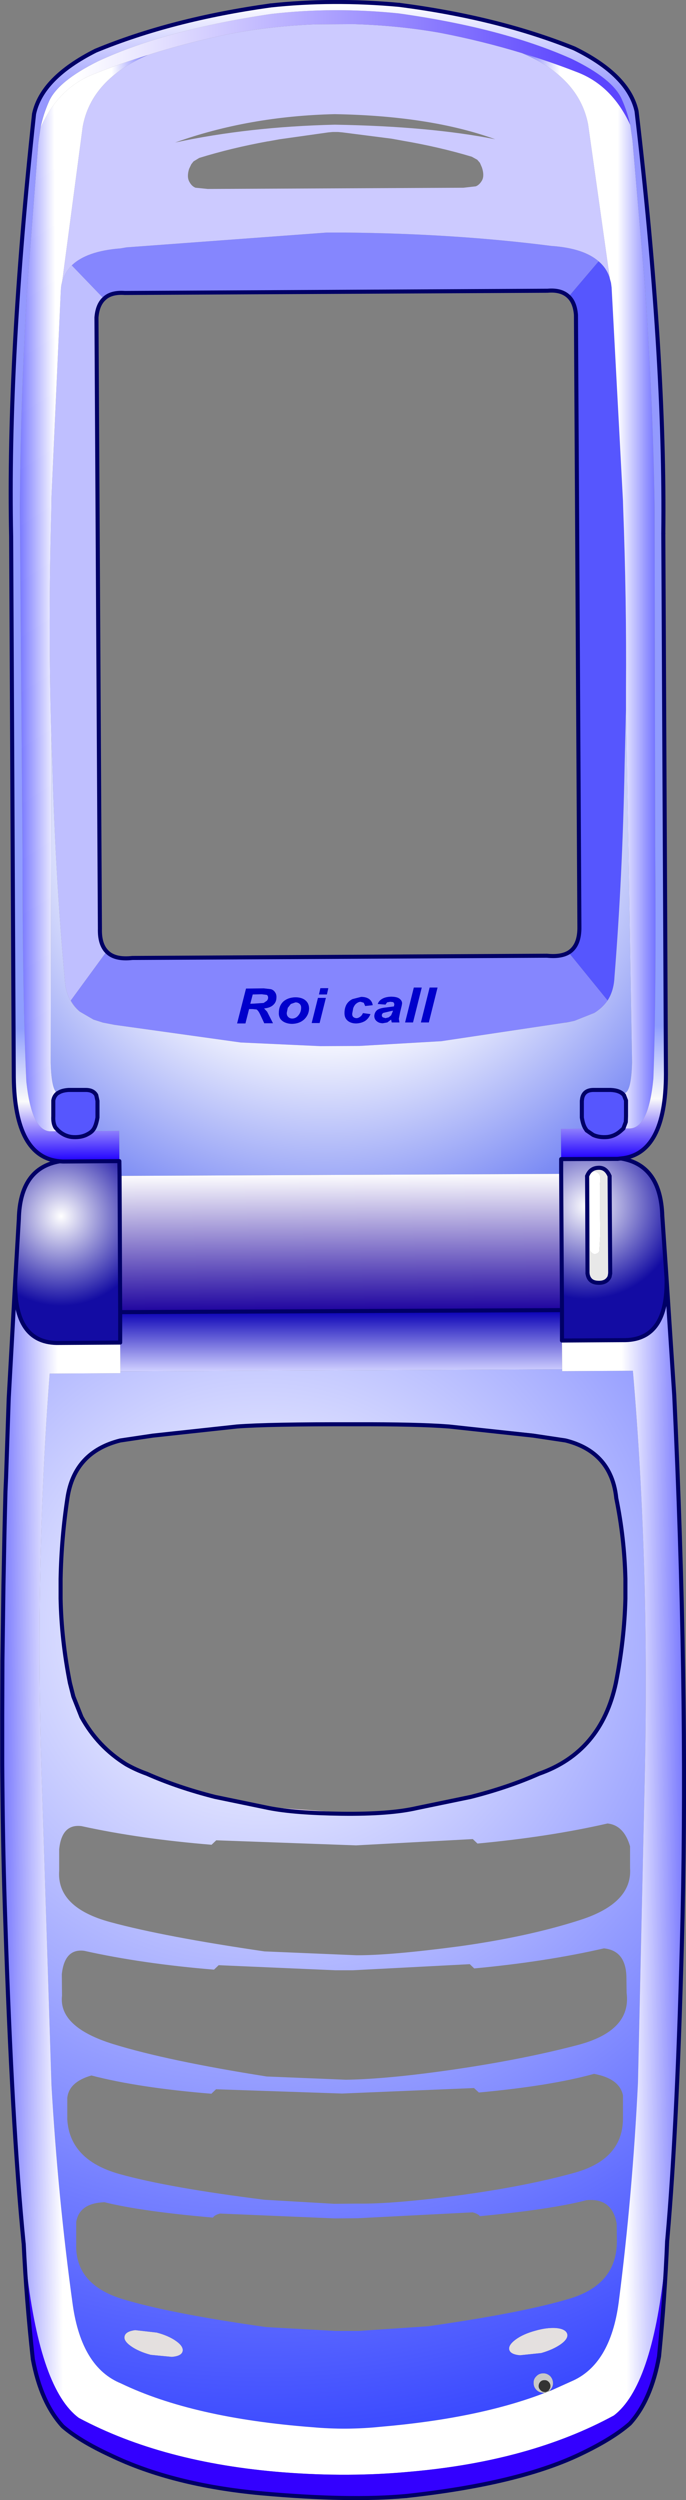 <?xml version="1.0" encoding="UTF-8" standalone="no"?>
<svg xmlns:xlink="http://www.w3.org/1999/xlink" height="616.55px" width="169.25px" xmlns="http://www.w3.org/2000/svg">
  <rect width="100%" height="100%" fill="#808080" stroke="none"/>
  <g transform="matrix(1.0, 0.0, 0.0, 1.0, 84.3, 308.4)">
    <path d="M62.4 -19.5 L61.85 -19.35 Q61.25 -19.05 61.25 -18.4 L61.2 -12.45 61.25 -6.55 61.2 -0.6 Q61.2 -0.15 61.45 0.25 62.25 1.35 63.35 0.5 L63.55 0.15 63.8 -4.25 63.7 -10.15 63.7 -16.1 63.8 -17.6 Q63.9 -19.15 62.4 -19.5 M60.55 -18.35 Q61.3 -20.3 63.25 -20.4 65.2 -20.55 66.1 -18.35 L66.25 5.65 66.1 6.45 Q65.35 8.1 63.15 7.95 60.95 7.85 60.65 5.65 L60.55 -18.35" fill="#e8e8e8" fill-rule="evenodd" stroke="none"/>
    <path d="M62.4 -19.5 Q63.9 -19.15 63.8 -17.6 L63.7 -16.1 63.7 -10.15 63.8 -4.25 63.55 0.15 63.35 0.5 Q62.25 1.35 61.45 0.25 61.2 -0.15 61.2 -0.6 L61.25 -6.55 61.2 -12.45 61.25 -18.4 Q61.25 -19.05 61.85 -19.35 L62.4 -19.5" fill="#ffffff" fill-rule="evenodd" stroke="none"/>
    <path d="M55.65 267.2 Q55.95 268.35 54.1 269.7 52.2 271.05 49.25 271.9 L44.0 272.45 Q41.65 272.25 41.35 271.1 41.05 269.95 42.95 268.55 44.8 267.2 47.75 266.4 50.7 265.55 53.05 265.75 55.3 266.0 55.65 267.2 M-53.55 267.7 Q-53.25 266.55 -50.95 266.25 L-45.65 266.85 Q-42.75 267.6 -40.85 268.95 -38.95 270.3 -39.25 271.5 -39.55 272.65 -41.9 272.85 L-47.1 272.35 Q-50.1 271.55 -52.0 270.2 -53.9 268.85 -53.55 267.7" fill="#e4e0df" fill-rule="evenodd" stroke="none"/>
    <path d="M51.45 281.0 L51.2 281.25 51.1 281.05 Q51.5 280.6 51.5 280.05 51.5 279.45 51.05 279.0 50.6 278.55 50.05 278.6 49.45 278.55 49.0 279.0 48.6 279.45 48.6 280.05 48.6 280.6 49.05 281.05 49.45 281.5 50.05 281.5 L50.1 281.7 49.75 281.7 Q48.75 281.7 48.05 281.0 47.35 280.3 47.35 279.3 47.3 278.3 48.05 277.6 48.7 276.9 49.75 276.9 50.7 276.9 51.45 277.6 52.1 278.3 52.15 279.3 52.15 280.3 51.45 281.0" fill="#c8c8c8" fill-rule="evenodd" stroke="none"/>
    <path d="M51.1 281.05 Q50.65 281.5 50.05 281.5 49.45 281.5 49.05 281.05 48.6 280.6 48.6 280.05 48.6 279.45 49.0 279.0 49.45 278.55 50.05 278.6 50.6 278.55 51.05 279.0 51.5 279.45 51.5 280.05 51.5 280.6 51.1 281.05" fill="#333333" fill-rule="evenodd" stroke="none"/>
    <path d="M-66.6 -242.95 Q-62.95 -246.5 -54.55 -247.15 L-53.1 -247.4 -3.7 -251.05 -0.85 -251.05 -0.45 -251.05 0.8 -251.05 Q28.0 -250.8 51.75 -247.75 59.7 -247.2 63.4 -243.95 L56.0 -235.25 Q54.2 -237.0 50.8 -236.7 L-53.5 -236.15 Q-56.9 -236.4 -58.6 -234.75 L-58.9 -234.95 -66.6 -242.95 M-58.0 -73.75 Q-56.05 -71.65 -51.65 -72.15 L50.65 -72.7 Q54.05 -72.35 56.0 -73.5 L65.55 -61.75 65.6 -61.65 Q64.35 -59.85 62.35 -58.6 L57.45 -56.65 55.85 -56.3 55.25 -56.25 55.15 -56.2 24.45 -51.6 24.2 -51.6 4.4 -50.45 -5.25 -50.4 -24.9 -51.3 -56.05 -55.65 -58.9 -56.2 -61.25 -56.95 -64.6 -58.9 Q-66.0 -60.1 -66.85 -61.65 L-58.0 -73.75 M21.5 -56.25 L23.65 -64.85 21.7 -64.85 19.55 -56.25 21.5 -56.25 M12.15 -59.05 L12.65 -59.15 12.6 -58.95 12.2 -58.0 11.6 -57.5 10.8 -57.3 10.15 -57.5 Q9.9 -57.7 9.9 -58.0 9.9 -58.35 10.25 -58.6 L12.15 -59.05 M4.8 -62.55 L2.65 -62.0 Q1.65 -61.5 1.15 -60.6 0.7 -59.7 0.7 -58.65 0.65 -57.4 1.45 -56.7 2.25 -56.0 3.6 -56.0 4.8 -56.05 5.75 -56.6 6.65 -57.2 7.1 -58.3 L5.25 -58.55 Q5.0 -57.95 4.55 -57.65 4.1 -57.3 3.65 -57.3 3.2 -57.3 2.85 -57.6 2.55 -57.9 2.6 -58.45 L2.85 -59.8 Q3.15 -60.55 3.6 -60.9 4.1 -61.3 4.65 -61.35 L5.45 -61.1 5.8 -60.3 7.65 -60.5 Q7.55 -61.4 6.8 -62.0 6.05 -62.55 4.8 -62.55 M19.75 -64.85 L17.8 -64.85 15.65 -56.25 17.6 -56.25 19.75 -64.85 M14.2 -62.15 Q13.55 -62.6 12.15 -62.6 10.85 -62.55 10.05 -62.1 9.2 -61.65 8.9 -60.8 L10.8 -60.65 11.2 -61.2 12.0 -61.35 12.75 -61.25 13.0 -60.8 12.9 -60.2 11.05 -59.95 Q9.4 -59.8 8.75 -59.3 8.1 -58.75 8.05 -57.85 8.05 -57.05 8.65 -56.55 9.25 -56.05 10.15 -56.05 L11.25 -56.25 12.2 -56.95 12.35 -56.25 14.25 -56.25 14.1 -57.15 14.4 -58.7 14.8 -60.35 14.9 -60.95 Q14.9 -61.65 14.2 -62.15 M-10.8 -57.85 Q-11.35 -57.25 -12.15 -57.2 -12.8 -57.2 -13.2 -57.6 -13.6 -58.0 -13.55 -58.65 L-13.3 -59.85 -12.55 -60.8 -11.4 -61.2 Q-10.8 -61.2 -10.4 -60.85 -10.0 -60.5 -10.0 -59.9 -10.0 -58.7 -10.8 -57.85 M-14.0 -56.25 Q-13.2 -55.9 -12.2 -55.9 -10.35 -55.95 -9.2 -57.05 -8.1 -58.15 -8.05 -59.65 -8.05 -60.95 -8.95 -61.7 -9.85 -62.45 -11.45 -62.45 -13.25 -62.4 -14.4 -61.4 -15.5 -60.35 -15.5 -58.65 -15.55 -57.9 -15.2 -57.25 -14.8 -56.6 -14.0 -56.25 M-3.9 -62.3 L-5.85 -62.3 -7.4 -56.1 -5.45 -56.1 -3.9 -62.3 M-5.25 -64.7 L-5.6 -63.15 -3.65 -63.15 -3.3 -64.7 -5.25 -64.7 M-23.6 -64.6 L-25.8 -56.0 -23.75 -56.0 -22.85 -59.55 -22.0 -59.55 -21.0 -59.45 Q-20.55 -59.15 -20.15 -58.3 L-19.1 -56.05 -16.95 -56.05 -18.4 -58.9 -19.15 -59.7 Q-17.6 -59.85 -16.85 -60.6 -16.1 -61.3 -16.1 -62.4 -16.05 -63.15 -16.45 -63.7 -16.8 -64.25 -17.45 -64.45 L-19.2 -64.65 -23.6 -64.6 M-22.55 -60.85 L-21.95 -63.15 -19.7 -63.2 -18.5 -63.05 Q-18.15 -62.85 -18.15 -62.35 -18.15 -61.95 -18.45 -61.6 L-19.25 -61.05 -21.45 -60.9 -22.55 -60.85" fill="#8586fe" fill-rule="evenodd" stroke="none"/>
    <path d="M63.4 -243.95 Q65.4 -242.25 66.15 -239.8 L66.15 -239.75 66.45 -238.65 66.6 -237.5 69.4 -184.9 69.45 -183.2 Q70.3 -160.45 70.15 -138.95 L70.15 -136.7 70.15 -134.1 69.8 -119.4 Q69.3 -92.3 67.3 -67.4 67.15 -64.05 65.6 -61.65 L65.55 -61.75 56.0 -73.5 Q58.75 -75.2 58.65 -79.95 L57.8 -230.75 Q57.55 -233.8 56.0 -235.25 L63.4 -243.95 M69.5 -30.1 L68.95 -29.6 Q67.5 -28.25 65.65 -28.0 63.6 -27.8 62.05 -28.5 L60.45 -29.6 60.15 -30.05 Q59.55 -30.95 59.25 -32.8 L59.25 -36.9 59.35 -37.6 Q59.8 -39.6 62.15 -39.6 L66.35 -39.6 Q68.7 -39.5 69.65 -38.3 L70.15 -37.0 70.15 -33.1 70.1 -31.7 69.5 -30.1 M-70.1 -38.8 L-69.9 -38.9 Q-69.0 -39.5 -67.35 -39.6 L-63.15 -39.6 Q-61.25 -39.6 -60.55 -38.3 L-60.25 -36.9 -60.25 -32.8 Q-60.65 -30.45 -61.45 -29.6 -61.9 -29.05 -63.05 -28.5 -64.6 -27.8 -66.65 -28.0 -68.5 -28.25 -69.95 -29.6 L-70.6 -30.3 Q-71.25 -31.35 -71.15 -33.1 L-71.15 -37.0 Q-70.95 -38.15 -70.1 -38.8" fill="#5656fe" fill-rule="evenodd" stroke="none"/>
    <path d="M-68.9 -239.05 Q-68.25 -241.3 -66.6 -242.95 L-58.9 -234.95 -58.6 -234.75 Q-60.25 -233.25 -60.5 -230.1 L-59.65 -79.35 Q-59.75 -75.6 -58.0 -73.75 L-66.85 -61.65 Q-66.0 -60.1 -64.6 -58.9 -66.1 -60.1 -66.95 -61.7 -68.15 -63.85 -68.3 -66.7 -70.6 -91.55 -71.35 -118.7 L-71.65 -127.25 Q-72.45 -153.85 -71.65 -182.5 L-71.6 -185.9 -69.3 -236.8 -69.2 -237.95 -68.95 -239.0 -68.9 -239.05" fill="#bfbfff" fill-rule="evenodd" stroke="none"/>
    <path d="M-47.8 -294.85 Q-38.0 -297.95 -27.6 -300.05 -17.5 -301.95 -6.45 -302.4 L3.05 -302.45 Q14.15 -302.1 24.3 -300.3 34.65 -298.3 44.5 -295.3 58.55 -289.35 60.8 -277.75 L66.15 -239.8 Q65.4 -242.25 63.4 -243.95 59.7 -247.2 51.75 -247.75 28.0 -250.8 0.8 -251.05 L-0.45 -251.05 -0.85 -251.05 -3.7 -251.05 -53.1 -247.4 -54.55 -247.15 Q-62.95 -246.5 -66.6 -242.95 -68.25 -241.3 -68.9 -239.05 L-68.95 -239.05 -63.9 -277.15 Q-61.8 -288.8 -47.8 -294.85 M12.3 -274.2 L0.2 -275.75 -0.9 -275.85 -2.2 -275.85 -3.3 -275.75 -15.35 -274.05 -18.1 -273.55 -18.2 -273.55 Q-27.25 -271.9 -35.15 -269.45 L-36.55 -268.6 -37.1 -267.9 -37.65 -266.75 Q-38.25 -264.8 -37.6 -263.6 -37.0 -262.45 -36.05 -262.1 L-33.05 -261.8 30.05 -262.1 33.1 -262.45 Q34.0 -262.8 34.65 -263.95 35.25 -265.15 34.6 -267.1 L34.1 -268.25 33.45 -269.0 32.1 -269.75 Q24.1 -272.15 15.05 -273.7 L12.3 -274.2 M-41.1 -273.25 Q-22.95 -277.15 -1.7 -277.65 21.9 -277.25 37.9 -274.05 21.9 -279.85 -1.75 -280.25 -22.95 -279.75 -41.1 -273.25" fill="#cccaff" fill-rule="evenodd" stroke="none"/>
    <path d="M-53.2 126.7 Q-50.8 128.0 -47.95 129.0 -40.4 132.25 -31.15 134.6 -24.9 136.15 -17.85 137.3 L0.1 138.6 Q12.0 138.7 18.65 137.1 25.7 135.9 31.95 134.3 41.15 131.85 48.75 128.5 64.05 123.1 67.6 106.05 69.65 95.35 69.85 85.2 L69.8 80.35 Q69.55 70.25 67.5 60.5 67.2 57.5 66.15 55.1 67.4 57.7 67.75 61.1 69.75 70.85 70.0 81.0 L70.0 85.85 Q69.75 96.0 67.65 106.65 64.0 123.7 48.65 129.05 41.1 132.4 31.85 134.75 L18.55 137.5 Q11.85 139.05 -0.05 138.9 -11.6 138.75 -17.95 137.5 L-31.25 134.75 Q-40.5 132.4 -48.05 129.05 -50.85 128.05 -53.2 126.7" fill="url(#gradient0)" fill-rule="evenodd" stroke="none"/>
    <path d="M60.15 -30.05 L54.1 -30.0 54.15 -22.55 54.15 -18.9 -54.8 -18.4 -54.85 -22.05 -54.9 -29.5 -61.35 -29.45 Q-60.55 -30.3 -60.15 -32.65 L-60.15 -36.75 Q-60.2 -37.7 -60.55 -38.3 -61.25 -39.6 -63.15 -39.6 L-67.35 -39.6 Q-69.0 -39.5 -69.9 -38.9 L-70.1 -38.8 Q-71.6 -39.4 -71.8 -46.3 L-71.65 -127.25 -71.35 -118.7 Q-70.6 -91.55 -68.3 -66.7 -68.15 -63.85 -66.95 -61.7 -66.1 -60.1 -64.6 -58.9 L-61.25 -56.95 -58.9 -56.2 -56.05 -55.65 -24.9 -51.3 -5.25 -50.4 4.4 -50.45 24.2 -51.6 24.45 -51.6 55.15 -56.2 55.85 -56.3 57.45 -56.65 62.35 -58.6 Q64.35 -59.85 65.6 -61.65 67.15 -64.05 67.3 -67.4 69.3 -92.3 69.8 -119.4 L70.15 -134.1 71.65 -46.4 Q71.45 -38.95 69.7 -38.8 68.8 -40.0 66.4 -40.05 L62.2 -40.05 Q59.6 -40.0 59.35 -37.6 L59.25 -36.9 59.25 -32.8 Q59.55 -30.95 60.15 -30.05" fill="url(#gradient1)" fill-rule="evenodd" stroke="none"/>
    <path d="M-47.8 -294.85 Q-61.8 -288.8 -63.9 -277.15 L-68.95 -239.05 -69.2 -237.95 -69.3 -236.8 -71.6 -185.9 -71.65 -182.5 Q-72.45 -153.85 -71.65 -127.25 L-71.8 -46.3 Q-71.6 -39.4 -70.1 -38.8 -70.95 -38.15 -71.15 -37.0 L-71.15 -33.1 Q-71.25 -31.35 -70.6 -30.3 L-69.85 -29.4 -71.45 -29.4 Q-76.45 -28.95 -77.8 -41.65 -78.75 -62.0 -78.75 -98.55 L-79.4 -182.95 Q-79.25 -210.8 -77.5 -238.6 L-74.85 -273.1 -74.3 -276.9 Q-69.9 -286.8 -61.1 -290.15 -54.6 -292.75 -47.8 -294.85" fill="url(#gradient2)" fill-rule="evenodd" stroke="none"/>
    <path d="M66.15 -239.8 L60.8 -277.75 Q58.55 -289.35 44.5 -295.3 51.3 -293.25 57.85 -290.7 66.65 -287.45 71.2 -277.6 L71.75 -273.8 74.7 -239.3 Q76.75 -211.55 77.2 -183.7 L77.35 -99.3 Q77.65 -62.75 76.9 -42.4 75.7 -29.7 70.65 -30.1 L69.5 -30.1 70.1 -31.7 70.25 -33.6 70.25 -37.5 69.7 -38.8 Q71.45 -38.95 71.65 -46.4 L70.15 -134.1 70.15 -136.7 70.15 -138.95 Q70.3 -160.45 69.45 -183.2 L69.4 -184.9 66.6 -237.5 66.45 -238.65 66.15 -239.75 66.15 -239.8" fill="url(#gradient3)" fill-rule="evenodd" stroke="none"/>
    <path d="M44.5 -295.3 Q34.65 -298.3 24.3 -300.3 14.15 -302.1 3.05 -302.45 L-6.45 -302.4 Q-17.5 -301.95 -27.6 -300.05 -38.0 -297.95 -47.8 -294.85 -54.6 -292.75 -61.1 -290.15 -69.9 -286.8 -74.3 -276.9 -73.65 -280.1 -72.25 -283.3 -70.1 -288.35 -60.0 -293.35 -43.1 -301.15 -17.45 -304.95 -2.1 -306.75 14.05 -305.1 39.7 -301.5 56.7 -293.9 66.85 -289.0 69.1 -283.95 70.5 -280.8 71.2 -277.6 66.65 -287.45 57.85 -290.7 51.3 -293.25 44.5 -295.3" fill="url(#gradient4)" fill-rule="evenodd" stroke="none"/>
    <path d="M71.2 -277.6 Q70.5 -280.8 69.1 -283.95 66.85 -289.0 56.7 -293.9 39.7 -301.5 14.05 -305.1 -2.1 -306.75 -17.45 -304.95 -43.1 -301.15 -60.0 -293.35 -70.1 -288.35 -72.25 -283.3 -73.65 -280.1 -74.3 -276.9 L-74.85 -273.1 -77.5 -238.6 Q-79.25 -210.8 -79.4 -182.95 L-78.75 -98.55 Q-78.75 -62.0 -77.8 -41.65 -76.45 -28.95 -71.45 -29.4 L-69.85 -29.4 Q-68.4 -28.1 -66.5 -27.85 -64.45 -27.65 -62.9 -28.35 L-61.35 -29.45 -54.9 -29.5 -54.85 -22.05 -68.75 -21.95 -69.55 -22.0 Q-80.65 -23.0 -80.9 -42.7 L-81.55 -176.1 Q-82.45 -219.8 -75.9 -280.3 -74.0 -289.2 -60.7 -295.9 -41.95 -303.65 -17.6 -307.05 -2.3 -308.7 14.2 -307.2 38.55 -304.05 57.4 -296.45 70.75 -289.9 72.75 -281.0 79.85 -220.55 79.35 -176.85 L80.0 -43.5 Q79.95 -23.75 68.9 -22.7 L68.05 -22.6 54.15 -22.55 54.1 -30.0 60.15 -30.05 60.45 -29.6 62.05 -28.5 Q63.6 -27.8 65.65 -28.0 67.5 -28.25 68.95 -29.6 L69.5 -30.1 70.65 -30.1 Q75.7 -29.7 76.9 -42.4 77.65 -62.75 77.35 -99.3 L77.2 -183.7 Q76.75 -211.55 74.7 -239.3 L71.75 -273.8 71.2 -277.6" fill="url(#gradient5)" fill-rule="evenodd" stroke="none"/>
    <path d="M-69.55 -22.0 L-68.75 -21.95 -54.85 -22.05 -54.8 -18.4 -54.65 15.2 -54.65 22.7 -70.3 22.8 Q-80.8 22.6 -80.55 7.6 L-79.65 -7.8 Q-79.35 -20.35 -69.55 -22.0" fill="url(#gradient6)" fill-rule="evenodd" stroke="none"/>
    <path d="M54.15 -22.55 L68.05 -22.6 68.9 -22.7 Q78.7 -21.1 79.1 -8.55 L80.15 6.8 80.15 6.85 Q80.5 21.85 70.0 22.1 L54.35 22.2 54.35 14.7 54.15 -18.9 54.15 -22.55 M66.1 -18.35 Q65.2 -20.55 63.25 -20.4 61.3 -20.3 60.55 -18.35 L60.65 5.65 Q60.95 7.85 63.15 7.95 65.35 8.1 66.1 6.45 L66.25 5.65 66.1 -18.35" fill="url(#gradient7)" fill-rule="evenodd" stroke="none"/>
    <path d="M54.15 -18.9 L54.35 14.7 -54.65 15.2 -54.8 -18.4 54.15 -18.9" fill="url(#gradient8)" fill-rule="evenodd" stroke="none"/>
    <path d="M54.35 14.7 L54.35 22.2 54.4 29.3 -54.6 29.8 -54.65 22.7 -54.65 15.2 54.35 14.7" fill="url(#gradient9)" fill-rule="evenodd" stroke="none"/>
    <path d="M66.15 55.1 Q63.3 48.35 54.95 46.3 L46.9 45.1 26.1 43.0 Q18.3 42.4 2.9 42.55 -18.4 42.6 -26.2 43.25 L-46.95 45.55 -54.95 46.8 Q-66.3 49.75 -67.9 61.05 -69.35 70.9 -69.5 81.0 L-69.5 85.9 Q-69.25 96.05 -67.1 106.65 L-66.2 110.0 -64.2 115.05 Q-60.2 122.35 -53.2 126.7 -50.85 128.05 -48.05 129.05 -40.5 132.4 -31.25 134.75 L-17.95 137.5 Q-11.6 138.75 -0.05 138.9 11.85 139.05 18.55 137.5 L31.85 134.75 Q41.1 132.4 48.65 129.05 64.0 123.7 67.65 106.65 69.75 96.0 70.0 85.85 L70.0 81.0 Q69.75 70.85 67.75 61.1 67.4 57.7 66.15 55.1 M54.4 29.3 L54.4 29.75 71.85 29.65 Q76.0 78.05 74.75 131.2 L73.1 205.2 Q71.75 232.95 68.35 259.4 66.3 274.8 56.65 278.9 L51.55 281.2 51.45 281.0 Q52.15 280.3 52.15 279.3 52.1 278.3 51.45 277.6 50.7 276.9 49.75 276.9 48.7 276.9 48.05 277.6 47.3 278.3 47.35 279.3 47.35 280.3 48.05 281.0 48.75 281.7 49.75 281.7 L49.8 281.85 Q33.55 288.05 9.5 290.1 1.15 290.95 -7.2 290.2 -36.7 287.95 -54.45 279.4 -64.15 275.45 -66.35 260.05 -70.0 233.65 -71.6 205.9 L-73.95 131.9 Q-75.75 78.8 -72.05 30.35 L-54.6 30.25 -54.6 29.8 54.4 29.3 M69.4 208.35 Q68.55 204.2 62.25 203.05 51.65 206.0 33.85 207.65 L32.65 206.55 0.1 207.9 -31.0 206.85 -32.15 207.95 Q-50.0 206.5 -61.75 203.45 -67.3 205.05 -67.7 209.0 L-67.7 214.3 Q-67.1 224.3 -54.85 227.75 -42.65 231.15 -19.05 234.1 L-1.85 235.1 3.8 235.05 Q12.45 235.2 29.05 233.0 45.6 230.75 57.6 227.4 69.6 224.0 69.4 213.65 L69.4 208.35 M31.6 176.0 L2.8 177.5 -1.6 177.5 -30.35 176.25 -31.5 177.35 Q-49.2 175.9 -63.55 172.7 -68.35 172.1 -69.05 178.45 L-69.0 183.75 Q-69.9 191.5 -56.4 195.7 -42.95 199.85 -18.5 203.7 L1.05 204.5 Q11.5 204.35 28.2 201.9 44.85 199.45 58.2 195.95 71.5 192.45 70.3 183.1 L70.25 179.15 Q70.1 172.65 64.7 172.1 50.35 175.4 32.7 177.05 L31.6 176.0 M71.15 146.95 Q69.65 141.75 65.6 141.3 51.2 144.6 33.5 146.25 L32.35 145.15 3.55 146.7 -30.95 145.45 -32.1 146.55 Q-49.85 145.1 -64.2 141.95 -69.05 141.35 -69.7 147.65 L-69.7 152.95 Q-70.35 162.05 -57.0 165.65 -43.7 169.25 -19.05 172.85 L3.65 173.8 Q12.0 173.85 29.0 171.6 45.95 169.25 58.85 165.1 71.75 160.95 71.15 152.3 L71.15 146.95 M67.85 240.0 Q66.75 233.6 60.4 234.2 51.85 236.45 34.1 238.15 33.65 237.55 32.3 237.2 L4.0 238.65 -1.65 238.7 -30.0 237.5 Q-31.4 237.85 -31.75 238.5 -49.55 236.95 -58.55 234.7 -64.75 234.95 -65.5 239.6 L-65.5 245.05 Q-65.8 255.0 -54.05 258.6 -42.35 262.15 -18.65 265.5 L-1.5 266.45 4.15 266.45 21.3 265.3 Q44.8 261.95 56.35 258.45 67.85 254.95 67.9 244.4 L67.85 240.0 M55.65 267.2 Q55.3 266.0 53.05 265.75 50.7 265.55 47.75 266.4 44.8 267.2 42.95 268.55 41.05 269.95 41.35 271.1 41.65 272.25 44.0 272.45 L49.25 271.9 Q52.2 271.05 54.1 269.7 55.95 268.35 55.65 267.2 M-53.55 267.7 Q-53.9 268.85 -52.0 270.2 -50.1 271.55 -47.1 272.35 L-41.9 272.85 Q-39.55 272.65 -39.25 271.5 -38.95 270.3 -40.85 268.95 -42.75 267.6 -45.65 266.85 L-50.95 266.25 Q-53.25 266.55 -53.55 267.7" fill="url(#gradient10)" fill-rule="evenodd" stroke="none"/>
    <path d="M54.35 22.2 L70.0 22.1 Q80.5 21.85 80.15 6.85 L82.05 35.7 Q85.4 107.05 84.1 164.35 82.9 215.0 80.35 243.75 L80.3 244.25 79.65 250.9 Q76.5 280.2 67.15 287.3 46.5 298.55 17.05 301.15 1.8 302.6 -14.65 301.3 -44.15 298.95 -64.85 287.9 -74.3 280.9 -77.7 251.65 L-78.45 245.0 -78.5 244.55 Q-81.35 215.8 -83.0 165.15 -83.55 149.35 -83.7 132.5 L-83.75 126.95 -83.75 126.6 -83.75 124.3 -83.75 124.0 -83.75 118.25 -83.75 114.55 -83.7 101.15 -83.45 82.55 -83.2 69.7 -83.1 65.3 -82.95 59.35 -82.8 55.95 -82.15 36.5 -80.55 7.6 Q-80.8 22.6 -70.3 22.8 L-54.65 22.7 -54.6 29.8 -54.6 30.25 -72.05 30.35 Q-75.75 78.8 -73.95 131.9 L-71.6 205.9 Q-70.0 233.65 -66.35 260.05 -64.15 275.45 -54.45 279.4 -36.7 287.95 -7.2 290.2 1.15 290.95 9.5 290.1 33.55 288.05 49.8 281.85 L50.35 281.65 50.95 281.4 51.55 281.2 56.65 278.9 Q66.3 274.8 68.35 259.4 71.75 232.95 73.1 205.2 L74.75 131.2 Q76.0 78.05 71.85 29.65 L54.4 29.75 54.4 29.3 54.35 22.2" fill="url(#gradient11)" fill-rule="evenodd" stroke="none"/>
    <path d="M-78.45 245.0 L-77.7 251.65 Q-74.3 280.9 -64.85 287.9 -44.15 298.95 -14.65 301.3 1.8 302.6 17.05 301.15 46.5 298.55 67.15 287.3 76.5 280.2 79.65 250.9 L80.3 244.25 Q79.75 258.0 78.3 272.7 76.4 283.45 71.1 289.3 67.0 292.9 59.45 296.55 44.1 304.1 16.0 307.15 2.0 308.45 -19.8 306.5 -41.65 304.5 -57.05 297.1 -64.7 293.55 -68.8 290.0 -74.2 284.15 -76.2 273.4 -77.8 258.75 -78.45 245.0" fill="#3300ff" fill-rule="evenodd" stroke="none"/>
    <path d="M14.2 -62.15 Q14.9 -61.65 14.9 -60.95 L14.8 -60.35 14.4 -58.7 14.1 -57.15 14.25 -56.25 12.35 -56.25 12.2 -56.95 11.25 -56.25 10.15 -56.05 Q9.25 -56.05 8.65 -56.55 8.05 -57.05 8.05 -57.85 8.1 -58.75 8.75 -59.3 9.4 -59.8 11.05 -59.95 L12.9 -60.2 13.0 -60.8 12.75 -61.25 12.0 -61.35 11.2 -61.2 10.8 -60.65 8.9 -60.8 Q9.2 -61.65 10.05 -62.1 10.85 -62.55 12.15 -62.6 13.55 -62.6 14.2 -62.15 M19.75 -64.85 L17.6 -56.25 15.65 -56.25 17.8 -64.85 19.75 -64.85 M4.8 -62.55 Q6.05 -62.55 6.8 -62.0 7.55 -61.4 7.65 -60.5 L5.8 -60.3 5.45 -61.1 4.65 -61.35 Q4.1 -61.3 3.6 -60.9 3.15 -60.55 2.85 -59.8 L2.6 -58.45 Q2.55 -57.9 2.85 -57.6 3.2 -57.3 3.65 -57.3 4.1 -57.3 4.55 -57.65 5.0 -57.95 5.25 -58.55 L7.1 -58.3 Q6.65 -57.2 5.75 -56.6 4.8 -56.05 3.6 -56.0 2.25 -56.0 1.45 -56.7 0.65 -57.4 0.7 -58.65 0.7 -59.7 1.15 -60.6 1.65 -61.5 2.65 -62.0 L4.8 -62.55 M12.15 -59.05 L10.25 -58.6 Q9.9 -58.35 9.9 -58.0 9.9 -57.7 10.15 -57.5 L10.8 -57.3 11.6 -57.5 12.2 -58.0 12.6 -58.95 12.65 -59.15 12.15 -59.05 M21.5 -56.25 L19.55 -56.25 21.7 -64.85 23.65 -64.85 21.5 -56.25 M-22.55 -60.85 L-21.45 -60.9 -19.25 -61.05 -18.45 -61.6 Q-18.15 -61.95 -18.15 -62.35 -18.15 -62.85 -18.5 -63.05 L-19.7 -63.2 -21.95 -63.15 -22.55 -60.85 M-23.6 -64.6 L-19.2 -64.65 -17.45 -64.45 Q-16.8 -64.25 -16.45 -63.7 -16.05 -63.15 -16.1 -62.4 -16.1 -61.3 -16.85 -60.6 -17.6 -59.85 -19.15 -59.7 L-18.4 -58.9 -16.95 -56.05 -19.1 -56.05 -20.15 -58.3 Q-20.55 -59.15 -21.0 -59.45 L-22.0 -59.55 -22.85 -59.55 -23.75 -56.0 -25.8 -56.0 -23.6 -64.6 M-5.25 -64.7 L-3.3 -64.7 -3.65 -63.15 -5.6 -63.15 -5.25 -64.7 M-3.9 -62.3 L-5.45 -56.1 -7.4 -56.1 -5.85 -62.3 -3.9 -62.3 M-14.0 -56.25 Q-14.8 -56.6 -15.2 -57.25 -15.55 -57.9 -15.5 -58.65 -15.5 -60.35 -14.4 -61.4 -13.25 -62.4 -11.45 -62.45 -9.85 -62.45 -8.95 -61.7 -8.05 -60.95 -8.05 -59.65 -8.1 -58.15 -9.2 -57.05 -10.35 -55.95 -12.2 -55.9 -13.2 -55.9 -14.0 -56.25 M-10.8 -57.85 Q-10.0 -58.7 -10.0 -59.9 -10.0 -60.5 -10.4 -60.85 -10.8 -61.2 -11.4 -61.2 L-12.55 -60.8 -13.3 -59.85 -13.55 -58.65 Q-13.6 -58.0 -13.2 -57.6 -12.8 -57.2 -12.15 -57.2 -11.35 -57.25 -10.8 -57.85" fill="#0000cc" fill-rule="evenodd" stroke="none"/>
    <path d="M69.5 -30.1 L68.95 -29.6 Q67.5 -28.25 65.65 -28.0 63.6 -27.8 62.05 -28.5 L60.45 -29.6 60.15 -30.05 Q59.55 -30.95 59.25 -32.8 L59.25 -36.9 59.35 -37.6 Q59.8 -39.6 62.15 -39.6 L66.35 -39.6 Q68.7 -39.5 69.65 -38.3 L70.15 -37.0 70.15 -33.1 70.1 -31.7 69.5 -30.1 M54.15 -22.55 L68.05 -22.6 M79.35 -176.85 Q79.85 -220.55 72.75 -281.0 70.75 -289.9 57.4 -296.45 38.55 -304.05 14.2 -307.2 M-17.6 -307.05 Q-41.95 -303.65 -60.7 -295.9 -74.0 -289.2 -75.9 -280.3 -82.45 -219.8 -81.55 -176.1 L-80.9 -42.7 Q-80.65 -23.0 -69.55 -22.0 L-68.75 -21.95 -54.85 -22.05 -54.8 -18.4 -54.65 15.2 54.35 14.7 54.35 22.2 70.0 22.1 Q80.5 21.85 80.15 6.85 L80.15 6.8 79.1 -8.55 M-70.1 -38.8 L-69.9 -38.9 Q-69.0 -39.5 -67.35 -39.6 L-63.15 -39.6 Q-61.25 -39.6 -60.55 -38.3 L-60.25 -36.9 -60.25 -32.8 Q-60.65 -30.45 -61.45 -29.6 -61.9 -29.05 -63.05 -28.5 -64.6 -27.8 -66.65 -28.0 -68.5 -28.25 -69.95 -29.6 L-70.6 -30.3 Q-71.25 -31.35 -71.15 -33.1 L-71.15 -37.0 Q-70.95 -38.15 -70.1 -38.8 M54.15 -22.55 L54.15 -18.9 54.35 14.7 M60.55 -18.35 L60.65 5.65 M66.25 5.65 L66.1 -18.35 M-66.2 110.0 L-67.05 106.65 Q-69.15 96.0 -69.35 85.85 L-69.35 81.0 Q-69.15 70.85 -67.65 61.0 -65.95 49.7 -54.65 46.85 L-46.6 45.65 -25.85 43.4 Q-18.05 42.8 3.25 42.85 18.65 42.8 26.45 43.4 L47.25 45.65 55.25 46.85 Q63.2 48.85 66.15 55.1 67.4 57.7 67.75 61.1 69.75 70.85 70.0 81.0 L70.0 85.85 Q69.75 96.0 67.65 106.65 64.0 123.7 48.65 129.05 41.1 132.4 31.85 134.75 L18.55 137.5 Q11.85 139.05 -0.05 138.9 -11.6 138.75 -17.95 137.5 L-31.25 134.75 Q-40.5 132.4 -48.05 129.05 -50.85 128.05 -53.2 126.7 -60.2 122.35 -64.2 115.05 L-66.2 110.0 M-54.65 22.7 L-70.3 22.8 Q-80.8 22.6 -80.55 7.6 L-82.15 36.5 -82.8 55.95 -82.95 59.35 -83.1 65.3 -83.2 69.7 -83.45 82.55 -83.7 101.15 -83.75 114.55 -83.75 118.25 -83.75 124.0 -83.75 124.3 -83.75 126.6 -83.75 126.95 -83.7 132.5 Q-83.55 149.35 -83.0 165.15 -81.35 215.8 -78.5 244.55 L-78.45 245.0 Q-77.8 258.75 -76.2 273.4 -74.2 284.15 -68.8 290.0 -64.7 293.55 -57.05 297.1 -41.65 304.5 -19.8 306.5 M80.3 244.25 L80.35 243.75 Q82.9 215.0 84.1 164.35 85.4 107.05 82.05 35.7 L80.15 6.85 M16.0 307.15 Q44.1 304.1 59.45 296.55 67.0 292.9 71.1 289.3 76.4 283.45 78.3 272.7 79.75 258.0 80.3 244.25 M-69.55 -22.0 Q-79.35 -20.35 -79.65 -7.8 L-80.55 7.6 M-54.65 15.2 L-54.65 22.7" fill="none" stroke="#000066" stroke-linecap="round" stroke-linejoin="round" stroke-width="1.0"/>
    <path d="M68.05 -22.6 L68.9 -22.7 Q79.95 -23.75 80.0 -43.5 L79.35 -176.85 M14.2 -307.2 Q-2.3 -308.7 -17.6 -307.05 M56.0 -235.25 Q54.2 -237.0 50.8 -236.7 L-53.5 -236.15 Q-56.9 -236.4 -58.6 -234.75 -60.25 -233.25 -60.5 -230.1 L-59.65 -79.35 Q-59.75 -75.6 -58.0 -73.75 -56.05 -71.65 -51.65 -72.15 L50.65 -72.7 Q54.05 -72.35 56.0 -73.5 58.75 -75.2 58.65 -79.95 L57.8 -230.75 Q57.55 -233.8 56.0 -235.25 M79.1 -8.55 Q78.7 -21.1 68.9 -22.7 M66.1 -18.35 Q65.2 -20.55 63.25 -20.4 61.3 -20.3 60.55 -18.35 M60.65 5.65 Q60.95 7.85 63.15 7.95 65.35 8.1 66.1 6.45 L66.25 5.65 M-19.8 306.5 Q2.0 308.45 16.0 307.15" fill="none" stroke="#000066" stroke-linecap="round" stroke-linejoin="round" stroke-width="1.0"/>
  </g>
  <defs>
    <radialGradient cx="0" cy="0" gradientTransform="matrix(0.278, -0.002, 0.002, 0.273, -19.35, 92.0)" gradientUnits="userSpaceOnUse" id="gradient0" r="819.2" spreadMethod="pad">
      <stop offset="0.039" stop-color="#ffffff"/>
      <stop offset="1.0" stop-color="#fc63f4"/>
    </radialGradient>
    <radialGradient cx="0" cy="0" gradientTransform="matrix(0.185, -9.0E-4, 9.0E-4, 0.185, -4.1, -107.35)" gradientUnits="userSpaceOnUse" id="gradient1" r="819.2" spreadMethod="pad">
      <stop offset="0.345" stop-color="#ffffff"/>
      <stop offset="1.0" stop-color="#001eea"/>
    </radialGradient>
    <linearGradient gradientTransform="matrix(0.02, -1.0E-4, 8.0E-4, 0.162, -63.3, -162.15)" gradientUnits="userSpaceOnUse" id="gradient2" spreadMethod="pad" x1="-819.2" x2="819.2">
      <stop offset="0.0" stop-color="#7575ff"/>
      <stop offset="0.286" stop-color="#ffffff"/>
      <stop offset="0.718" stop-color="#ffffff"/>
      <stop offset="1.0" stop-color="#7575ff"/>
    </linearGradient>
    <linearGradient gradientTransform="matrix(0.02, 0.0, 0.0, 0.162, 60.95, -162.7)" gradientUnits="userSpaceOnUse" id="gradient3" spreadMethod="pad" x1="-819.2" x2="819.2">
      <stop offset="0.0" stop-color="#7575ff"/>
      <stop offset="0.286" stop-color="#ffffff"/>
      <stop offset="0.718" stop-color="#ffffff"/>
      <stop offset="1.0" stop-color="#7575ff"/>
    </linearGradient>
    <linearGradient gradientTransform="matrix(0.076, -4.0E-4, 0.005, 1.0, -2.0, -0.15)" gradientUnits="userSpaceOnUse" id="gradient4" spreadMethod="pad" x1="-819.2" x2="819.2">
      <stop offset="0.0" stop-color="#ffffff"/>
      <stop offset="1.0" stop-color="#5b45fe"/>
    </linearGradient>
    <linearGradient gradientTransform="matrix(8.0E-4, 0.174, -0.174, 8.0E-4, -1.0, -165.1)" gradientUnits="userSpaceOnUse" id="gradient5" spreadMethod="pad" x1="-819.2" x2="819.2">
      <stop offset="0.0" stop-color="#ffffff"/>
      <stop offset="0.078" stop-color="#9697fe"/>
      <stop offset="0.886" stop-color="#8f9efe"/>
      <stop offset="0.949" stop-color="#fbfbfb"/>
      <stop offset="1.0" stop-color="#2304ff"/>
    </linearGradient>
    <radialGradient cx="0" cy="0" gradientTransform="matrix(0.027, -1.0E-4, 1.0E-4, 0.027, -69.25, -8.45)" gradientUnits="userSpaceOnUse" id="gradient6" r="819.2" spreadMethod="pad">
      <stop offset="0.0" stop-color="#ffffff"/>
      <stop offset="1.0" stop-color="#130ca3"/>
    </radialGradient>
    <radialGradient cx="0" cy="0" gradientTransform="matrix(0.028, -1.0E-4, 1.0E-4, 0.028, 60.55, -10.95)" gradientUnits="userSpaceOnUse" id="gradient7" r="819.2" spreadMethod="pad">
      <stop offset="0.0" stop-color="#ffffff"/>
      <stop offset="1.0" stop-color="#130ca3"/>
    </radialGradient>
    <linearGradient gradientTransform="matrix(1.0E-4, 0.021, -1.0, 0.005, -3.7, -1.85)" gradientUnits="userSpaceOnUse" id="gradient8" spreadMethod="pad" x1="-819.2" x2="819.2">
      <stop offset="0.0" stop-color="#ffffff"/>
      <stop offset="1.0" stop-color="#1c019e"/>
    </linearGradient>
    <linearGradient gradientTransform="matrix(0.0, -0.009, 0.009, 0.0, -0.15, 22.25)" gradientUnits="userSpaceOnUse" id="gradient9" spreadMethod="pad" x1="-819.2" x2="819.2">
      <stop offset="0.0" stop-color="#ceceff"/>
      <stop offset="1.0" stop-color="#0900b5"/>
    </linearGradient>
    <radialGradient cx="0" cy="0" gradientTransform="matrix(0.278, -0.002, 0.002, 0.273, -19.35, 92.0)" gradientUnits="userSpaceOnUse" id="gradient10" r="819.2" spreadMethod="pad">
      <stop offset="0.039" stop-color="#ffffff"/>
      <stop offset="1.0" stop-color="#2435ff"/>
    </radialGradient>
    <linearGradient gradientTransform="matrix(0.103, -5.0E-4, 9.0E-4, 0.18, 0.5, 154.6)" gradientUnits="userSpaceOnUse" id="gradient11" spreadMethod="pad" x1="-819.2" x2="819.2">
      <stop offset="0.0" stop-color="#7676fe"/>
      <stop offset="0.086" stop-color="#ffffff"/>
      <stop offset="0.91" stop-color="#ffffff"/>
      <stop offset="1.0" stop-color="#7676fe"/>
    </linearGradient>
  </defs>
</svg>

